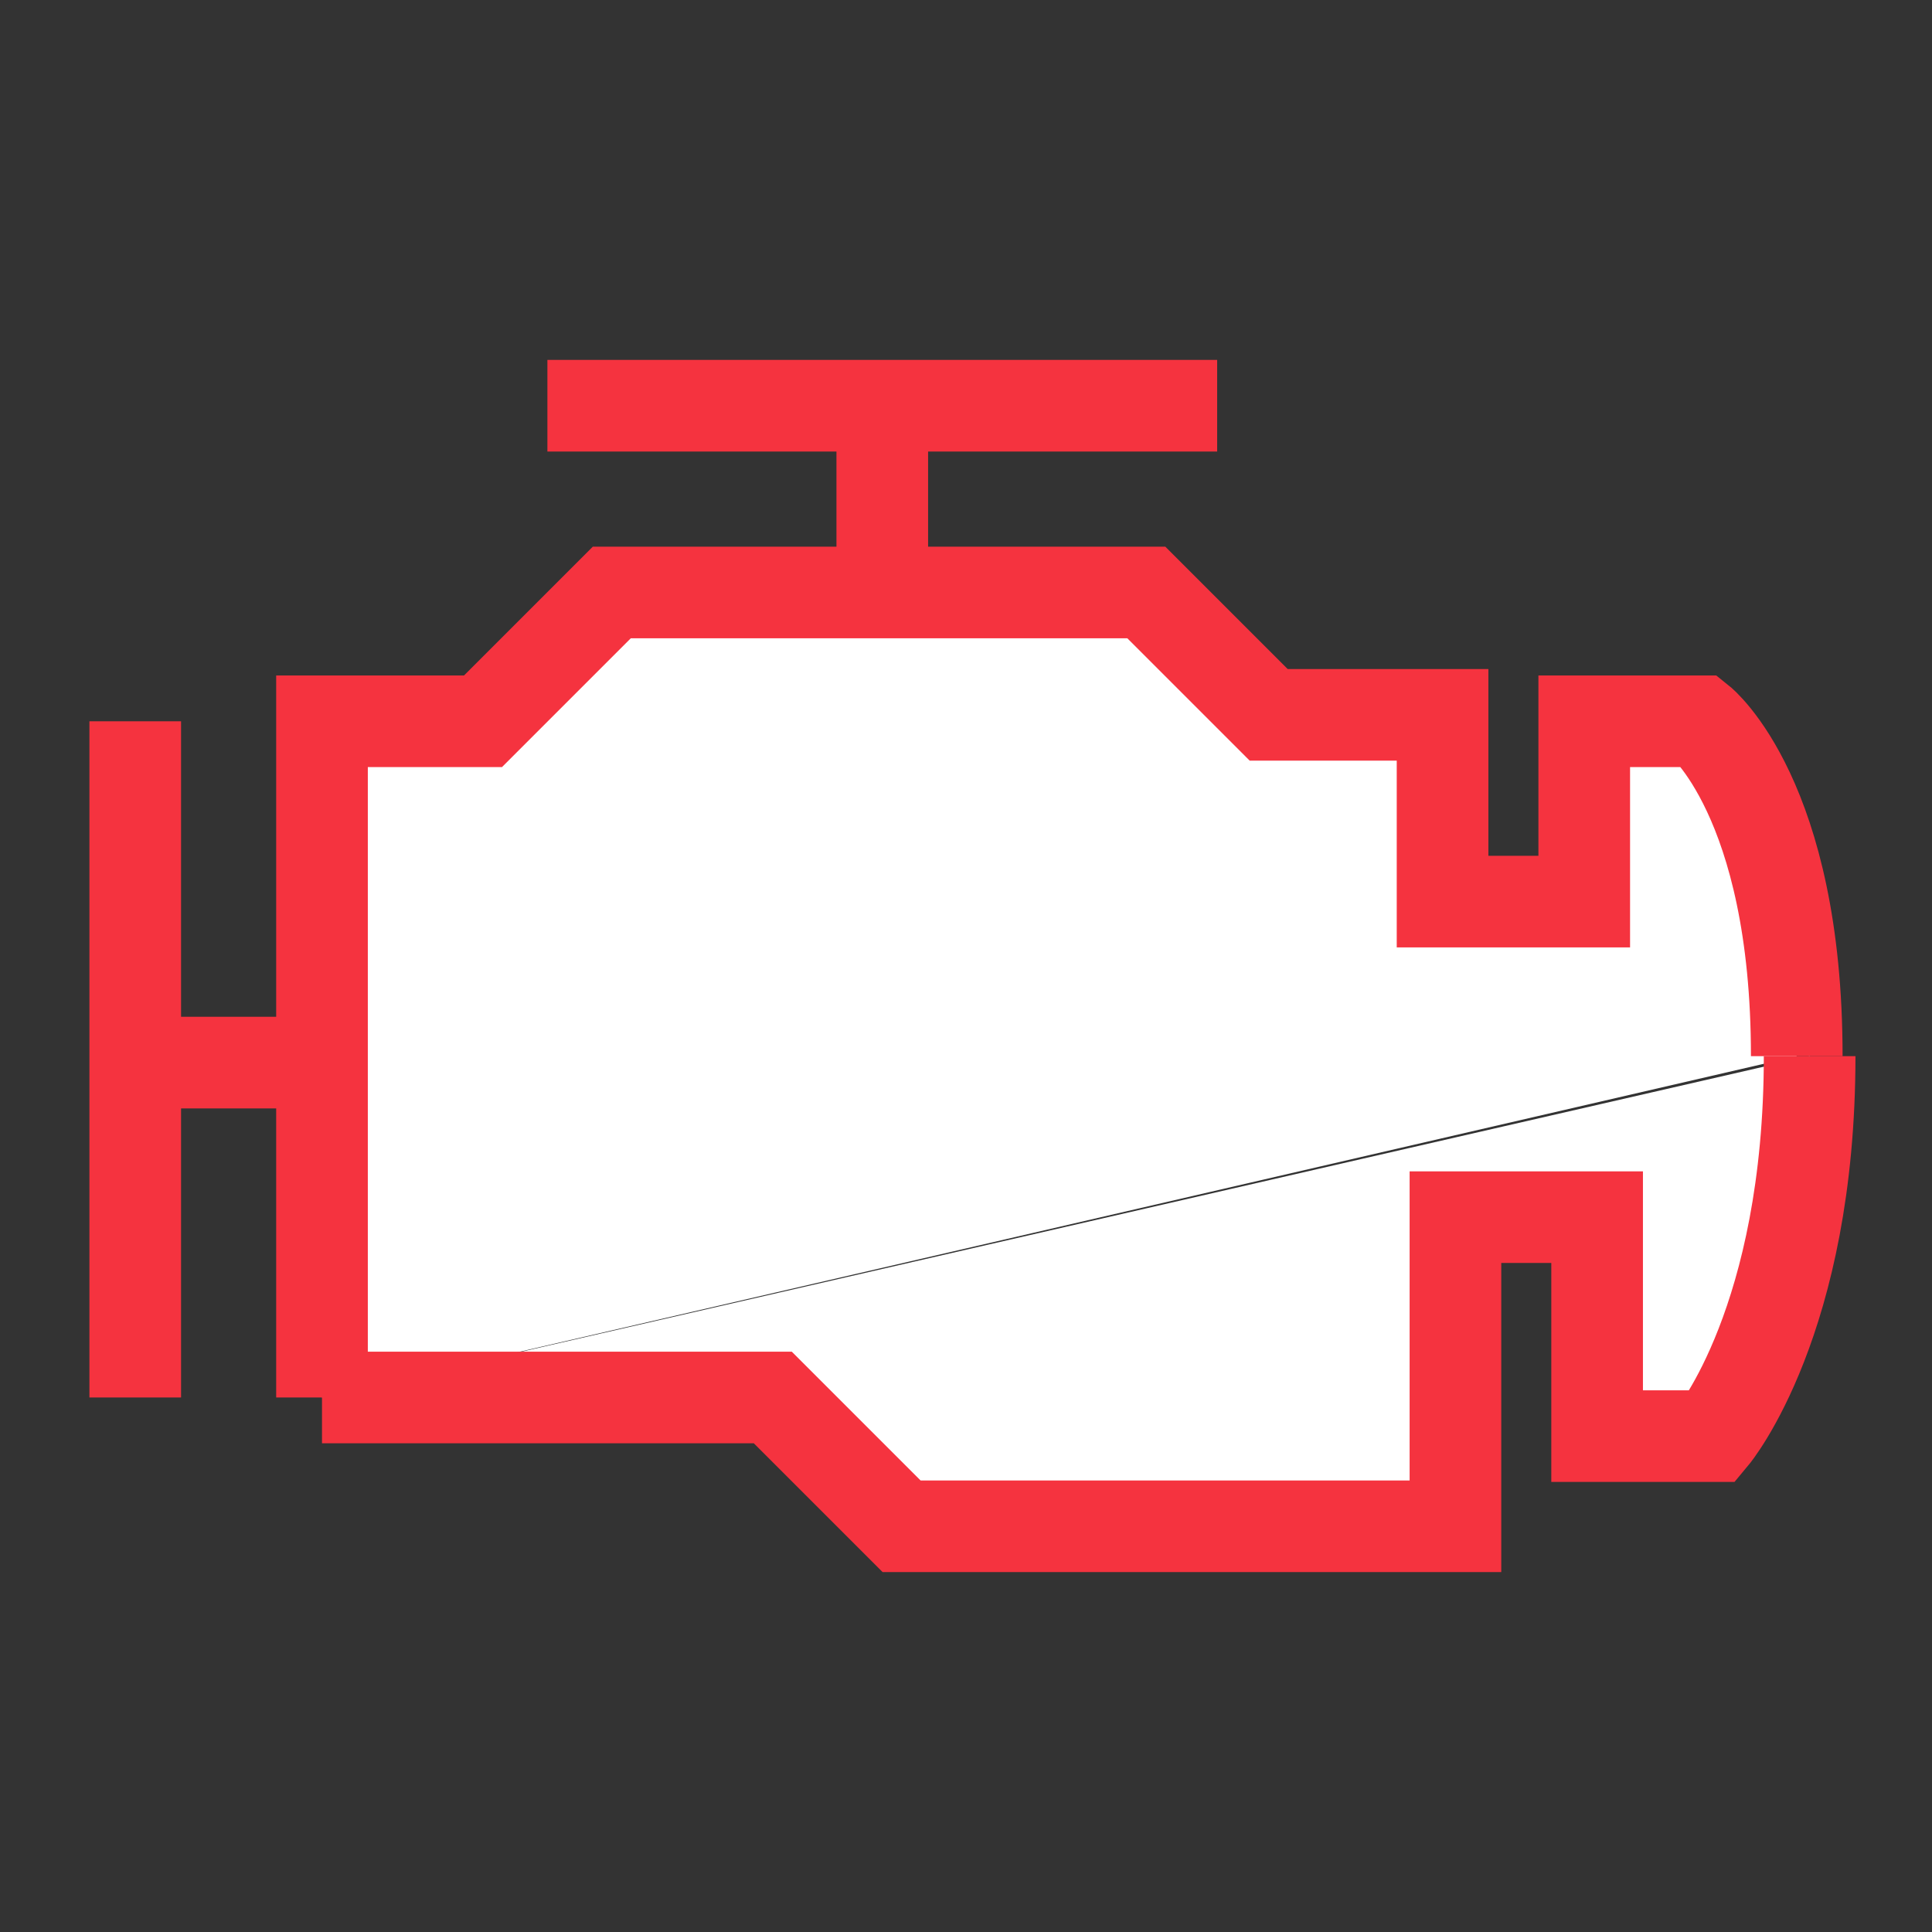 <?xml version="1.0" encoding="utf-8"?>
<!-- Generator: Adobe Illustrator 27.5.0, SVG Export Plug-In . SVG Version: 6.00 Build 0)  -->
<svg version="1.1" id="Calque_1" xmlns="http://www.w3.org/2000/svg" xmlns:xlink="http://www.w3.org/1999/xlink" x="0px" y="0px"
	 viewBox="0 0 30 30" style="enable-background:new 0 0 30 30;" xml:space="preserve">
<rect x="0" y="0" width="30" height="30" fill="#333333" stroke="none"/>
<style type="text/css">
	.st0{fill:#FFFFFF;stroke:#F5333F;stroke-width:1.423;stroke-miterlimit:10;}
</style>
<g>
	<line class="st0" x1="2.1" y1="11.2" x2="2.1" y2="21.7"/>
	<path class="st0" d="M5,21.7V11.2h2.5l2-2h8.3l1.9,1.9h2.7V14h2.2v-2.8h1.8c0,0,1.5,1.2,1.5,5.2"/>
	<path class="st0" d="M5,21.7h7l2,2h8.6l0-4.8h2.2v3.4h1.8c0,0,1.5-1.8,1.5-5.9"/>
	<line class="st0" x1="2.1" y1="16.5" x2="5" y2="16.5"/>
	<line class="st0" x1="18.9" y1="6.3" x2="8.5" y2="6.3"/>
	<line class="st0" x1="13.7" y1="6.3" x2="13.7" y2="9.2"/>
</g>
</svg>
